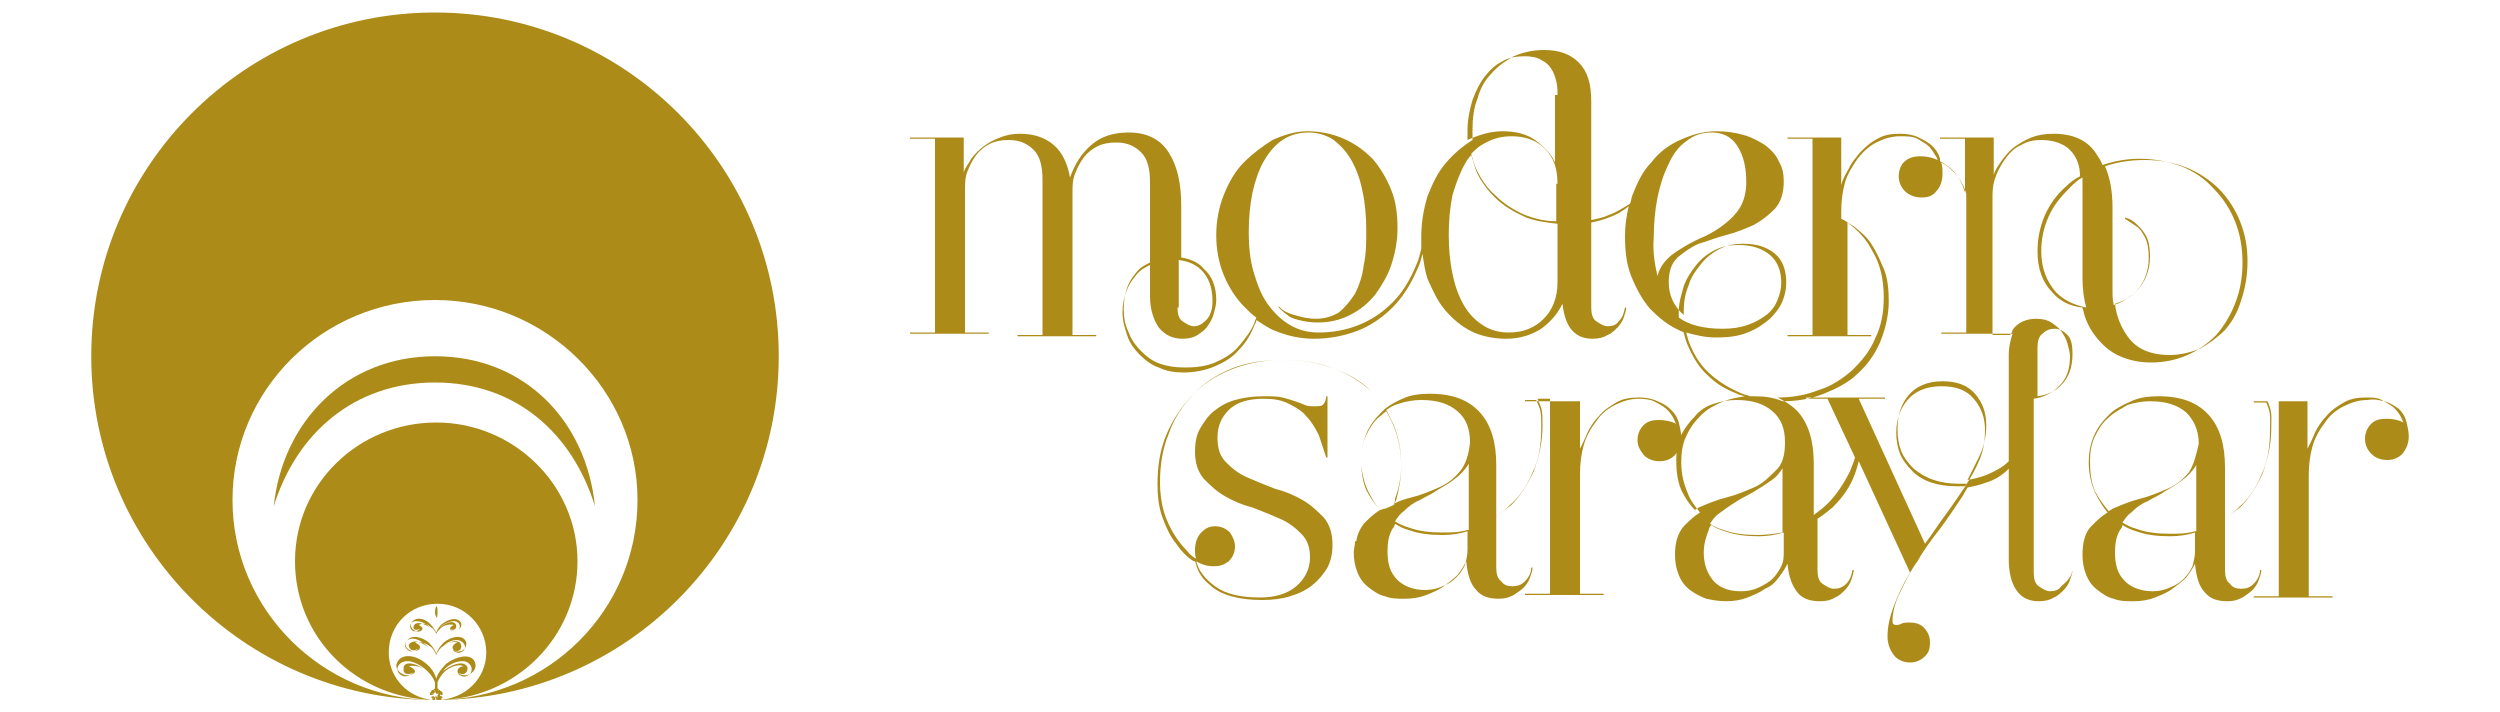 <?xml version="1.0" encoding="utf-8"?>
<!-- Generator: Adobe Illustrator 28.1.0, SVG Export Plug-In . SVG Version: 6.00 Build 0)  -->
<svg version="1.1" id="katman_1" xmlns="http://www.w3.org/2000/svg" xmlns:xlink="http://www.w3.org/1999/xlink" x="0px" y="0px"
	 viewBox="0 0 200 57" style="enable-background:new 0 0 200 57;" xml:space="preserve">
<style type="text/css">
	.st0{clip-path:url(#SVGID_00000103265730826579472850000015705564170232787619_);fill:#AD8B18;}
	.st1{fill:#AD8B19;}
</style>
<g>
	<g>
		<defs>
			<path id="SVGID_1_" d="M34.8,56c0,0-0.1,0-0.1,0L34.8,56c-6.3-0.1-11.2-5-11.2-11.1c0-6.2,5.1-11.1,11.3-11.1
				c6.2,0,11.3,5,11.3,11.1c0,6.1-5,11-11.1,11.1c2.1-0.1,3.8-1.7,3.8-3.8c0-2.1-1.7-3.9-3.9-3.9c-2.2,0-3.9,1.7-3.9,3.9
				c0,2,1.5,3.6,3.5,3.8c0,0,0-0.1,0-0.1c0,0,0-0.1-0.1-0.1c0,0,0-0.1,0.1-0.1c0.1,0,0.1,0,0.1-0.1c0,0-0.1,0-0.2,0c0,0-0.1,0-0.1,0
				c0,0,0-0.1,0-0.1c0,0,0-0.1,0-0.1s0.1,0,0.1-0.1c0,0,0-0.1,0.1-0.1c0,0,0.1,0,0.1,0c0,0,0.1,0.1,0.1,0.1c0,0,0-0.1-0.1-0.1
				c0,0,0-0.1,0-0.1c0,0,0.1,0,0.1,0c0,0,0,0,0,0v-0.5c-0.1-0.3-0.3-0.6-0.6-0.9c-0.5-0.4-1.1-0.5-1.5-0.4c0.3,0.1,0.5,0.3,0.5,0.4
				c0,0.2-0.4,0.4-0.8,0.3c-0.4-0.1-1-0.6-0.5-1.2c0.4-0.5,1.4-0.4,2.2,0.3c0.4,0.3,0.7,0.8,0.8,1.2v-1.9c-0.1-0.2-0.2-0.5-0.5-0.7
				c-0.4-0.3-0.9-0.4-1.2-0.3c0.2,0.1,0.4,0.2,0.4,0.4c0,0.2-0.3,0.3-0.6,0.3c-0.4-0.1-0.8-0.5-0.4-0.9c0.3-0.4,1.1-0.3,1.7,0.2
				c0.3,0.3,0.5,0.6,0.6,0.9v-1.6c-0.1-0.2-0.2-0.4-0.4-0.5c-0.3-0.3-0.7-0.4-1-0.2c0.2,0.1,0.3,0.2,0.3,0.3c0,0.1-0.2,0.3-0.5,0.2
				c-0.3-0.1-0.6-0.4-0.3-0.8c0.3-0.3,0.9-0.3,1.4,0.2c0.2,0.2,0.4,0.5,0.5,0.7v-1.2c0-0.1-0.1-0.2-0.1-0.4c0-0.3,0.1-0.5,0.1-0.5
				c0.1,0,0.1,0.2,0.1,0.5c0,0.2,0,0.4-0.1,0.4v1.2c0.1-0.2,0.2-0.5,0.5-0.7c0.5-0.4,1.1-0.5,1.4-0.2c0.3,0.4-0.1,0.7-0.3,0.8
				c-0.3,0-0.5-0.1-0.5-0.2c0-0.1,0.1-0.2,0.3-0.3c-0.3-0.1-0.7,0-1,0.2c-0.2,0.2-0.3,0.3-0.4,0.5v1.6c0.1-0.3,0.3-0.6,0.6-0.9
				c0.6-0.5,1.4-0.6,1.7-0.2c0.3,0.4-0.1,0.9-0.4,0.9c-0.3,0.1-0.6-0.1-0.6-0.3c0-0.1,0.1-0.3,0.4-0.4c-0.3-0.1-0.8,0-1.2,0.3
				c-0.2,0.2-0.4,0.4-0.5,0.7v1.9c0.1-0.4,0.4-0.8,0.8-1.2c0.8-0.6,1.8-0.8,2.2-0.3c0.4,0.6-0.1,1.1-0.5,1.2
				c-0.4,0.1-0.8-0.1-0.8-0.3c0-0.2,0.2-0.4,0.5-0.4c-0.4-0.2-1,0-1.5,0.4c-0.3,0.3-0.5,0.6-0.6,0.9v0.5c0,0,0,0,0,0
				c0,0,0.1,0,0.1,0c0,0,0,0.1,0,0.1c0,0-0.1,0.1-0.1,0.1c0.1,0,0.1-0.1,0.1-0.1c0,0,0.1,0,0.1,0c0,0,0,0.1,0.1,0.1
				c0,0,0.1,0.1,0.1,0.1s0,0.1,0,0.1c0,0,0,0.1,0,0.1c0,0,0,0-0.1,0c0,0-0.1-0.1-0.1,0c0,0.1,0.1,0.1,0.1,0.1c0.1,0,0.1,0.1,0.1,0.1
				c0,0-0.1,0.1-0.1,0.1c0,0,0,0.1,0,0.1s-0.1,0-0.1,0c0,0-0.1,0-0.1,0l0,0c0,0,0,0,0,0h0C34.9,56,34.8,55.9,34.8,56
				c0.1-0.1,0.1-0.2,0.1-0.2C34.8,55.8,34.8,55.8,34.8,56C34.8,55.9,34.8,56,34.8,56C34.8,56,34.8,56,34.8,56c0,0-0.1,0-0.1,0
				c0,0-0.1,0-0.1,0C34.6,56,34.7,56,34.8,56C34.8,56,34.8,56,34.8,56 M35.4,53.7c1.4-1,2-0.6,2-0.2c0,0.3-0.3,0.6-0.8,0.3
				c0.1,0.2,0.4,0.4,0.7,0.3c0.8-0.3,0.4-1.3-0.4-1.2C36.7,52.9,36,53,35.4,53.7z M35.3,51.8c1.1-0.8,1.6-0.5,1.6-0.1
				c0,0.3-0.2,0.5-0.7,0.3c0.1,0.1,0.4,0.3,0.6,0.2c0.7-0.2,0.4-1-0.3-1C36.3,51.2,35.8,51.3,35.3,51.8z M35.2,50.2
				c0.9-0.7,1.3-0.4,1.3-0.1c0,0.2-0.2,0.4-0.5,0.2c0.1,0.1,0.3,0.2,0.5,0.2c0.5-0.2,0.3-0.9-0.3-0.8C36.1,49.7,35.6,49.8,35.2,50.2
				z M34.4,50.2c-0.4-0.4-0.8-0.5-1-0.5c-0.6-0.1-0.8,0.6-0.3,0.8c0,0,0.1,0,0.1,0c0.2,0,0.3-0.1,0.4-0.2c-0.4,0.2-0.6,0-0.5-0.2
				C33.1,49.9,33.5,49.6,34.4,50.2z M34.3,51.8c-0.5-0.5-1-0.7-1.2-0.7c-0.7-0.1-1,0.7-0.3,1c0,0,0.1,0,0.2,0c0.2,0,0.4-0.1,0.4-0.2
				c-0.4,0.3-0.7,0-0.7-0.3C32.8,51.4,33.2,51,34.3,51.8z M34.2,53.7c-0.6-0.6-1.3-0.8-1.5-0.8c-0.9-0.1-1.3,0.9-0.4,1.2
				c0.1,0,0.1,0,0.2,0c0.2,0,0.5-0.2,0.6-0.3c-0.6,0.3-0.9,0-0.8-0.3C32.2,53.1,32.8,52.7,34.2,53.7z M34.7,55.6c0,0,0,0.2,0,0.2
				s0.1-0.1,0.2-0.1c0,0,0.1,0.1,0.1,0.1s0-0.1,0-0.2c0,0,0.1-0.1,0.1-0.1s-0.1,0-0.2,0c0,0-0.1-0.2-0.1-0.2s0,0.1-0.1,0.2
				c0,0-0.2,0-0.2,0C34.6,55.5,34.7,55.6,34.7,55.6z M34.8,28.5c-7.1,0-12.2,5.2-12.9,12c1.8-5.8,6.4-9.9,12.9-9.9
				c6.5,0,11,4.1,12.8,9.9C46.9,33.7,42,28.5,34.8,28.5z M7.3,28.5C7.3,13.3,19.6,1,34.8,1C50,1,62.3,13.3,62.3,28.5
				C62.3,43.6,50.1,55.9,35,56c8.9-0.1,16-7.2,16-16c0-8.8-7.3-16-16.2-16c-9,0-16.2,7.2-16.2,16c0,8.8,7.2,15.9,16,16
				C19.5,55.9,7.3,43.6,7.3,28.5z"/>
		</defs>
		<clipPath id="SVGID_00000150075051464929708760000008348807253371961232_">
			<use xlink:href="#SVGID_1_"  style="overflow:visible;"/>
		</clipPath>
		
			<rect x="7.3" y="1" style="clip-path:url(#SVGID_00000150075051464929708760000008348807253371961232_);fill:#AD8B18;" width="55" height="55"/>
	</g>
	<path class="st1" d="M175.1,37.8c-0.5,0.6-1,1-1.7,1.3c-0.7,0.3-1.4,0.6-2.2,0.8c-0.8,0.2-1.5,0.5-2.2,0.8
		c-0.1,0.1-0.2,0.1-0.3,0.2c-0.4-0.5-0.8-1-1.1-1.6c-0.3-0.7-0.4-1.5-0.4-2.4c0-0.7,0.1-1.4,0.4-2c0.3-0.6,0.6-1.1,1.1-1.5
		c0.4-0.4,1-0.7,1.5-1c0.6-0.2,1.2-0.3,1.8-0.3c1.3,0,2.2,0.3,2.9,0.9c0.6,0.6,1,1.4,1,2.5C175.7,36.4,175.5,37.2,175.1,37.8
		 M175.6,42.5c-0.7,0.2-1.3,0.2-2,0.2c-1,0-1.9-0.1-2.7-0.4c-0.4-0.1-0.8-0.3-1.1-0.5c0.2-0.3,0.4-0.6,0.7-0.8
		c0.4-0.4,0.8-0.7,1.3-0.9c0.5-0.3,1-0.5,1.4-0.8c0.5-0.3,0.9-0.5,1.4-0.9c0.4-0.3,0.8-0.7,1.1-1.2V42.5z M175.6,44.1
		c0,0.4-0.1,0.8-0.2,1.2c-0.2,0.4-0.4,0.7-0.7,1c-0.3,0.3-0.6,0.5-1.1,0.7c-0.4,0.2-0.9,0.3-1.4,0.3c-0.9,0-1.7-0.3-2.2-0.8
		c-0.6-0.6-0.8-1.3-0.8-2.3c0-0.7,0.1-1.3,0.4-1.8c0.1-0.1,0.2-0.3,0.2-0.4c0.3,0.2,0.7,0.4,1.1,0.5c0.8,0.3,1.7,0.4,2.7,0.4
		c0.7,0,1.4-0.1,2-0.3V44.1z M190.7,32.1c0.4,0.2,0.7,0.4,0.9,0.6c0.2,0.2,0.4,0.5,0.5,0.7c0.1,0.2,0.1,0.3,0.2,0.4
		c-0.4-0.2-0.9-0.3-1.4-0.3c-0.5,0-0.9,0.1-1.2,0.4c-0.3,0.3-0.5,0.7-0.5,1.2c0,0.5,0.2,0.9,0.5,1.2c0.3,0.3,0.7,0.5,1.3,0.5
		c0.5,0,0.9-0.2,1.2-0.5c0.3-0.4,0.5-0.8,0.5-1.4c0-0.4-0.1-0.8-0.2-1.2c-0.1-0.4-0.3-0.7-0.6-1C191.6,32.5,191.2,32.2,190.7,32.1
		c-0.4-0.3-0.9-0.3-1.4-0.3c-0.7,0-1.3,0.1-1.8,0.4c-0.5,0.3-1,0.6-1.4,1.1c-0.4,0.4-0.7,0.9-0.9,1.3c-0.2,0.5-0.4,0.9-0.6,1.3v-3.8
		h-3.3c0,0,0,0,0,0l0,0h-1v0.1h1c0.4,0.9,0.3,1.1,0.3,2.2c0,1.4-0.2,2.6-0.7,3.6c-0.4,1-1,1.9-1.8,2.6c-0.3,0.3-0.7,0.6-1.1,0.9
		v-4.1c0-1.8-0.4-3.2-1.3-4.2c-0.9-1-2.2-1.5-4-1.5c-0.8,0-1.6,0.1-2.2,0.4c-0.7,0.3-1.3,0.6-1.8,1.1c-0.5,0.5-0.9,1-1.2,1.7
		c-0.3,0.7-0.4,1.4-0.4,2.1c0,0.9,0.2,1.7,0.5,2.4c0.3,0.6,0.6,1.1,1,1.6c-0.5,0.3-0.9,0.7-1.3,1.1c-0.5,0.5-0.7,1.3-0.7,2.3
		c0,0.6,0.1,1.1,0.3,1.6c0.2,0.5,0.5,0.9,0.9,1.2c0.4,0.3,0.8,0.6,1.3,0.7c0.5,0.2,1,0.2,1.6,0.2c0.6,0,1.2-0.1,1.7-0.3
		c0.5-0.2,1-0.4,1.4-0.7c0.4-0.3,0.8-0.6,1.1-0.9c0.3-0.4,0.5-0.7,0.7-1.1c0.1,1,0.3,1.8,0.8,2.3c0.4,0.5,1,0.7,1.8,0.7
		c0.5,0,0.8-0.1,1.2-0.3c0.3-0.2,0.6-0.4,0.8-0.6c0.2-0.2,0.4-0.5,0.5-0.8c0.1-0.3,0.2-0.5,0.2-0.8h-0.1c0,0.4-0.2,0.8-0.5,1.1
		c-0.3,0.3-0.6,0.4-1,0.4c-0.4,0-0.7-0.1-0.9-0.4c-0.3-0.2-0.4-0.6-0.4-1.1v-4.1c0.4-0.3,0.8-0.6,1.2-0.9c0.7-0.7,1.3-1.6,1.8-2.7
		c0.4-1.1,0.7-2.3,0.7-3.6c0-1.1,0.1-1.3-0.3-2.2h0.9v15.6h-2v0.1h6.3v-0.1h-1.9V38c0-0.8,0.1-1.6,0.3-2.3c0.2-0.7,0.6-1.4,1-1.9
		c0.4-0.6,0.9-1,1.5-1.3c0.6-0.3,1.2-0.5,1.9-0.5C189.9,31.9,190.3,32,190.7,32.1z M161,26.7h-5.7v-0.1h2V15.5
		c-0.1-0.4-0.3-0.8-0.5-1.1c-0.4-0.6-0.9-1.1-1.5-1.4c0.1,0.3,0.1,0.6,0.1,0.9c0,0.6-0.2,1.1-0.5,1.4c-0.3,0.4-0.7,0.5-1.2,0.5
		c-0.5,0-1-0.2-1.3-0.5c-0.3-0.3-0.5-0.7-0.5-1.2c0-0.5,0.2-1,0.5-1.2c0.3-0.3,0.8-0.4,1.2-0.4c0.5,0,1,0.1,1.4,0.3
		c0-0.1-0.1-0.3-0.2-0.4c-0.1-0.2-0.3-0.5-0.5-0.7c-0.2-0.2-0.6-0.4-0.9-0.6c-0.4-0.2-0.9-0.2-1.4-0.2c-0.7,0-1.3,0.2-1.9,0.5
		c-0.6,0.3-1.1,0.8-1.5,1.3c-0.4,0.6-0.8,1.2-1,1.9c-0.2,0.7-0.3,1.5-0.3,2.3v0.6c0.2,0.1,0.4,0.2,0.5,0.3c0.8,0.6,1.5,1.3,2,2.3
		c0.6,1,0.9,2.2,0.9,3.7c0,1.2-0.2,2.3-0.7,3.3c-0.4,1-1.1,1.8-1.8,2.5c-0.8,0.7-1.7,1.3-2.7,1.6c-1,0.4-2.1,0.6-3.3,0.6
		c0.6,0.3,1.1,0.6,1.6,1.1c0.9,1,1.3,2.4,1.3,4.2v4.1c0.4-0.3,0.8-0.6,1.1-0.9c0.7-0.7,1.3-1.6,1.8-2.6c0.1-0.3,0.3-0.7,0.4-1.1
		l-2.2-4.7h-1.7v-0.1h6.3v0.1h-2.1l5.3,11.6c0.6-0.8,1.1-1.6,1.7-2.4c0.6-0.8,1.1-1.6,1.6-2.3c0,0,0-0.1,0-0.1c-0.2,0-0.4,0-0.6,0
		c-0.7,0-1.4-0.1-2-0.3c-0.6-0.2-1.1-0.5-1.6-0.9c-0.4-0.4-0.8-0.9-1-1.4c-0.2-0.5-0.3-1.1-0.3-1.8c0-1.1,0.3-2,0.9-2.7
		c0.6-0.7,1.5-1.1,2.7-1.1c1.1,0,2,0.3,2.6,1c0.6,0.7,0.9,1.5,0.9,2.5c0,0.9-0.2,1.8-0.6,2.6c-0.3,0.6-0.6,1.2-0.9,1.8
		c0.5-0.1,1-0.2,1.5-0.4c0.7-0.3,1.3-0.6,1.8-1.1v-8.6C160.7,27.9,160.8,27.3,161,26.7z M158.4,36.7c0.3-0.8,0.4-1.5,0.4-2.3
		c0-1-0.3-1.8-0.9-2.5c-0.6-0.7-1.4-1-2.6-1c-1.2,0-2.1,0.4-2.7,1.1c-0.6,0.7-0.9,1.6-0.9,2.6c0,0.6,0.1,1.2,0.3,1.7
		c0.2,0.5,0.6,1,1,1.4c0.4,0.4,0.9,0.7,1.5,0.9c0.6,0.2,1.3,0.3,2,0.3c0.2,0,0.4,0,0.7,0C157.7,38.2,158.1,37.4,158.4,36.7z
		 M142.8,35.4c0-1.1-0.3-1.9-1-2.5c-0.7-0.6-1.6-0.9-2.9-0.9c-0.6,0-1.2,0.1-1.8,0.3c-0.6,0.2-1.1,0.5-1.5,1
		c-0.4,0.4-0.8,0.9-1.1,1.5c-0.3,0.6-0.4,1.3-0.4,2c0,0.9,0.1,1.7,0.4,2.4c0.3,0.6,0.6,1.1,1.1,1.6c0.1-0.1,0.2-0.1,0.3-0.2
		c0.7-0.3,1.4-0.6,2.2-0.8c0.8-0.2,1.5-0.5,2.2-0.8c0.7-0.3,1.2-0.8,1.7-1.3C142.6,37.2,142.8,36.4,142.8,35.4z M142.7,37.3
		c-0.3,0.5-0.6,0.9-1.1,1.2c-0.4,0.3-0.9,0.6-1.4,0.9c-0.5,0.3-1,0.5-1.4,0.8c-0.5,0.3-0.9,0.6-1.3,0.9c-0.3,0.2-0.5,0.5-0.7,0.8
		c0.3,0.2,0.7,0.4,1.1,0.5c0.8,0.3,1.7,0.4,2.7,0.4c0.7,0,1.4-0.1,2-0.2V37.3z M142.7,42.6c-0.7,0.2-1.3,0.3-2,0.3
		c-1,0-1.9-0.1-2.7-0.4c-0.4-0.1-0.8-0.3-1.1-0.5c-0.1,0.1-0.2,0.3-0.2,0.4c-0.2,0.5-0.4,1.1-0.4,1.8c0,1,0.3,1.7,0.8,2.3
		c0.6,0.6,1.3,0.8,2.2,0.8c0.5,0,1-0.1,1.4-0.3c0.4-0.2,0.8-0.4,1.1-0.7c0.3-0.3,0.5-0.6,0.7-1c0.2-0.4,0.2-0.8,0.2-1.2V42.6z
		 M137.8,26.3c0.8,0,1.4-0.1,2-0.3c0.6-0.2,1.1-0.5,1.5-0.8c0.4-0.3,0.7-0.7,0.9-1.2c0.2-0.5,0.3-0.9,0.3-1.4c0-0.9-0.3-1.7-0.9-2.2
		c-0.6-0.5-1.4-0.8-2.5-0.8c-0.7,0-1.3,0.1-1.9,0.4c-0.6,0.3-1.1,0.7-1.5,1.2c-0.4,0.5-0.8,1.1-1,1.7c-0.2,0.7-0.4,1.3-0.4,2.1
		c0,0.1,0,0.3,0,0.4C135.1,26,136.3,26.3,137.8,26.3z M132.6,22.1c0.1-0.5,0.4-1,0.8-1.4c0.4-0.4,0.9-0.7,1.4-1
		c0.5-0.3,1.1-0.6,1.6-0.8c0.6-0.3,1.1-0.6,1.6-1c0.5-0.4,0.9-0.8,1.2-1.3c0.3-0.5,0.5-1.2,0.5-2c0-1.2-0.2-2.1-0.7-2.9
		c-0.5-0.8-1.2-1.1-2.1-1.1c-0.7,0-1.4,0.2-2,0.7c-0.6,0.4-1.1,1.1-1.4,1.8c-0.4,0.8-0.7,1.7-0.9,2.7c-0.2,1-0.3,2.1-0.3,3.2
		C132.2,20.2,132.4,21.2,132.6,22.1z M124.6,7.6c0-0.4,0-0.7-0.1-1.1c-0.1-0.4-0.2-0.7-0.4-1c-0.2-0.3-0.4-0.5-0.8-0.7
		c-0.3-0.2-0.8-0.3-1.3-0.3c-0.7,0-1.3,0.1-1.8,0.4c-0.6,0.3-1,0.7-1.4,1.2c-0.4,0.5-0.7,1.1-1,1.9c-0.2,0.7-0.4,1.5-0.4,2.4
		c0,0.3,0,0.5,0,0.8c0,0,0,0,0,0c0.9-0.4,1.8-0.7,2.8-0.7c1,0,1.9,0.2,2.6,0.7c0.7,0.5,1.3,1.1,1.6,1.8V7.6z M124.6,14.7
		c0-1.2-0.3-2.1-1-2.8c-0.7-0.7-1.6-1-2.7-1c-0.8,0-1.5,0.2-2.2,0.6c-0.4,0.2-0.7,0.5-1,0.8c0.1,0.4,0.2,0.7,0.3,1
		c0.4,0.9,0.9,1.7,1.6,2.3c0.7,0.7,1.5,1.2,2.4,1.6c0.8,0.3,1.6,0.5,2.5,0.5V14.7z M124.6,17.9c-0.9-0.1-1.7-0.2-2.5-0.5
		c-0.9-0.4-1.8-0.9-2.5-1.6c-0.7-0.7-1.3-1.5-1.6-2.4c-0.1-0.3-0.2-0.7-0.3-1c-0.2,0.2-0.4,0.5-0.5,0.7c-0.4,0.7-0.7,1.5-1,2.5
		c-0.2,1-0.3,2-0.3,3.2c0,1.1,0.1,2.2,0.3,3.1c0.2,1,0.5,1.8,0.9,2.5c0.4,0.7,0.9,1.2,1.5,1.6c0.6,0.4,1.3,0.6,2.1,0.6
		c1.2,0,2.1-0.4,2.8-1.1c0.7-0.7,1.1-1.7,1.1-2.9V17.9z M94.2,24.6c0,0.5,0.1,0.9,0.4,1.1c0.3,0.2,0.6,0.4,0.9,0.4
		c0.4,0,0.7-0.2,1-0.5c0.3-0.3,0.5-0.8,0.5-1.5c0-1.1-0.3-1.9-0.9-2.5c-0.5-0.5-1.1-0.7-1.8-0.8V24.6z M166.6,14.2
		c-0.4,0.2-0.7,0.5-1,0.8c-0.7,0.7-1.3,1.4-1.7,2.3c-0.4,0.9-0.6,1.8-0.6,2.8c0,1.3,0.4,2.4,1.2,3.3c0.6,0.6,1.4,1,2.4,1.2
		c-0.2-0.7-0.3-1.5-0.3-2.3v-7.9C166.6,14.3,166.6,14.2,166.6,14.2z M168.4,13.3c0.4,0.9,0.6,2,0.6,3.3v6.6c0,0.4,0,0.8,0.1,1.2
		c0.1,0,0.2-0.1,0.3-0.1c0.5-0.2,0.9-0.5,1.3-0.8c0.4-0.4,0.7-0.8,0.9-1.3c0.2-0.5,0.3-1,0.3-1.6c0-0.7-0.1-1.2-0.3-1.6
		c-0.2-0.4-0.4-0.7-0.7-0.9c-0.3-0.2-0.6-0.4-0.9-0.6v-0.1c0.4,0.1,0.7,0.3,1,0.6c0.2,0.2,0.5,0.5,0.7,0.9c0.2,0.4,0.3,0.9,0.3,1.6
		c0,0.6-0.1,1.1-0.3,1.6c-0.2,0.5-0.5,0.9-0.9,1.3c-0.4,0.4-0.8,0.6-1.3,0.8c-0.1,0-0.2,0.1-0.3,0.1c0.1,1,0.5,1.9,1,2.6
		c0.7,1,1.8,1.5,3.4,1.5c0.8,0,1.6-0.2,2.4-0.5c0.7-0.4,1.4-0.9,2-1.5c0.6-0.7,1-1.4,1.3-2.4c0.3-0.9,0.5-1.9,0.5-3.1
		c0-1.2-0.2-2.2-0.6-3.2c-0.4-1-1-1.9-1.7-2.6c-0.7-0.7-1.6-1.3-2.6-1.7c-1-0.4-2.1-0.6-3.3-0.6C170.3,12.8,169.3,13,168.4,13.3z
		 M163,31.7c0.8-0.1,1.4-0.4,1.9-0.9c0.6-0.6,0.9-1.4,0.9-2.5c0-0.7-0.1-1.2-0.4-1.5c-0.3-0.3-0.6-0.5-1-0.5c-0.4,0-0.7,0.1-1,0.4
		c-0.3,0.2-0.4,0.6-0.4,1.1V31.7z M165.8,45.6c0,0.2-0.1,0.5-0.2,0.8c-0.1,0.3-0.3,0.6-0.5,0.8c-0.2,0.2-0.5,0.5-0.8,0.6
		c-0.3,0.2-0.7,0.3-1.2,0.3c-0.8,0-1.4-0.3-1.8-0.9c-0.4-0.6-0.6-1.4-0.6-2.5v-7.2c-0.5,0.5-1.1,0.9-1.8,1.1c-0.5,0.2-1,0.3-1.5,0.4
		c-0.1,0.2-0.3,0.5-0.4,0.7c-0.6,0.9-1.2,1.8-1.8,2.6c-0.7,0.9-1.3,1.7-1.8,2.6c-0.6,0.8-1,1.7-1.4,2.5c-0.4,0.8-0.6,1.6-0.6,2.3
		c0,0.2,0.1,0.3,0.3,0.3c0.1,0,0.2,0,0.4-0.1c0.2-0.1,0.4-0.1,0.7-0.1c0.4,0,0.8,0.1,1.1,0.4c0.3,0.3,0.5,0.7,0.5,1.2
		c0,0.5-0.1,0.8-0.4,1.1c-0.3,0.3-0.7,0.5-1.2,0.5c-0.5,0-1-0.2-1.3-0.6c-0.3-0.4-0.5-0.9-0.5-1.5c0-0.8,0.2-1.6,0.5-2.4
		c0.3-0.8,0.7-1.7,1.3-2.7l-4.1-8.9c-0.1,0.4-0.2,0.7-0.3,1c-0.4,1.1-1,1.9-1.8,2.7c-0.4,0.3-0.7,0.6-1.2,0.9v4.1
		c0,0.5,0.1,0.9,0.4,1.1c0.3,0.2,0.6,0.4,0.9,0.4c0.4,0,0.7-0.1,1-0.4c0.3-0.3,0.4-0.6,0.5-1.1h0.1c0,0.2-0.1,0.5-0.2,0.8
		c-0.1,0.3-0.3,0.6-0.5,0.8c-0.2,0.2-0.5,0.5-0.8,0.6c-0.3,0.2-0.7,0.3-1.2,0.3c-0.8,0-1.4-0.2-1.8-0.7c-0.4-0.5-0.7-1.2-0.8-2.3
		c-0.2,0.4-0.4,0.7-0.7,1.1c-0.3,0.4-0.6,0.7-1.1,0.9c-0.4,0.3-0.9,0.5-1.4,0.7c-0.5,0.2-1.1,0.3-1.7,0.3c-0.6,0-1.1-0.1-1.6-0.2
		c-0.5-0.2-0.9-0.4-1.3-0.7c-0.4-0.3-0.7-0.7-0.9-1.2c-0.2-0.5-0.3-1-0.3-1.6c0-1,0.2-1.7,0.7-2.3c0.4-0.4,0.8-0.8,1.3-1.1
		c-0.4-0.5-0.8-1-1-1.6c-0.3-0.7-0.5-1.5-0.5-2.4c0-0.8,0.1-1.5,0.4-2.1c0.3-0.7,0.7-1.2,1.2-1.7c0.5-0.5,1.1-0.8,1.8-1.1
		c0.5-0.2,1.1-0.3,1.7-0.4c-0.1,0-0.3-0.1-0.4-0.1c-1-0.4-1.8-0.8-2.5-1.5c-0.7-0.6-1.2-1.4-1.6-2.3c-0.2-0.4-0.3-0.8-0.4-1.2
		c-0.1-0.1-0.3-0.1-0.4-0.2c-0.9-0.4-1.6-1-2.3-1.7c-0.6-0.7-1.1-1.6-1.5-2.6c-0.4-1-0.5-2.1-0.5-3.2c0-0.8,0.1-1.6,0.3-2.4
		c-0.5,0.4-1,0.7-1.6,0.9c-0.5,0.2-0.9,0.3-1.4,0.4v6.8c0,0.5,0.1,0.9,0.4,1.1c0.3,0.2,0.6,0.4,0.9,0.4c0.4,0,0.7-0.1,0.9-0.4
		c0.3-0.3,0.4-0.6,0.5-1.1h0.1c0,0.2-0.1,0.5-0.2,0.8c-0.1,0.3-0.3,0.6-0.5,0.8c-0.2,0.2-0.5,0.5-0.8,0.6c-0.3,0.2-0.7,0.3-1.2,0.3
		c-1.4,0-2.2-0.9-2.4-2.8c-0.4,0.8-0.9,1.4-1.7,2c-0.8,0.5-1.7,0.8-2.8,0.8c-1,0-2-0.2-2.8-0.6c-0.8-0.4-1.5-1-2.1-1.7
		c-0.6-0.7-1-1.6-1.4-2.5c-0.2-0.6-0.3-1.3-0.4-2c-0.1,0.4-0.2,0.8-0.4,1.2c-0.5,1.2-1.2,2.3-2,3.1c-0.8,0.8-1.8,1.5-2.9,1.9
		c-1.1,0.4-2.2,0.6-3.4,0.6c-1,0-2-0.2-3-0.6c-0.6-0.2-1.1-0.6-1.6-0.9c0,0.1,0,0.2-0.1,0.3c-0.3,0.8-0.7,1.5-1.3,2.1
		c-0.5,0.6-1.2,1-1.9,1.3c-0.7,0.3-1.6,0.5-2.5,0.5c-0.7,0-1.4-0.1-2-0.4c-0.6-0.2-1.1-0.6-1.5-1c-0.4-0.4-0.8-0.9-1-1.5
		c-0.2-0.6-0.4-1.2-0.4-1.9c0-1.2,0.4-2.2,1.1-3c0.3-0.4,0.7-0.6,1.1-0.8v-6.6c0-1.1-0.2-1.9-0.7-2.4c-0.5-0.5-1.1-0.8-2-0.8
		c-0.6,0-1.1,0.1-1.5,0.3c-0.4,0.2-0.8,0.5-1.1,0.9c-0.3,0.4-0.5,0.8-0.7,1.3c-0.2,0.5-0.2,1-0.2,1.5v11.4h1.9v0.1h-6.3v-0.1h2V14.4
		c0-1.1-0.2-1.9-0.7-2.4c-0.5-0.5-1.1-0.8-2-0.8c-0.6,0-1.1,0.1-1.5,0.3c-0.4,0.2-0.8,0.5-1.1,0.9c-0.3,0.4-0.5,0.8-0.7,1.3
		c-0.2,0.5-0.2,1-0.2,1.5v11.4h1.9v0.1h-6.3v-0.1h2V11.1h-2V11h4.3v2.8c0.1-0.4,0.4-0.7,0.6-1.1c0.3-0.4,0.6-0.7,1-1
		c0.4-0.3,0.8-0.5,1.3-0.7c0.5-0.2,1-0.3,1.6-0.3c1.1,0,2,0.3,2.7,0.9c0.7,0.6,1.1,1.5,1.3,2.6c0.4-1.1,0.9-1.9,1.7-2.6
		c0.8-0.7,1.8-1,3-1c1.4,0,2.5,0.5,3.2,1.6c0.7,1.1,1,2.5,1,4.3v4.1c0.7,0.1,1.4,0.4,1.8,0.9c0.7,0.6,1,1.5,1,2.5
		c0,0.4-0.1,0.7-0.2,1.1c-0.1,0.4-0.3,0.7-0.5,1c-0.2,0.3-0.5,0.5-0.8,0.7c-0.3,0.2-0.7,0.3-1.2,0.3c-0.8,0-1.4-0.3-1.9-0.9
		c-0.4-0.6-0.7-1.4-0.7-2.5V21c-0.4,0.2-0.8,0.4-1.1,0.8c-0.7,0.8-1,1.7-1,2.9c0,0.7,0.1,1.3,0.4,1.9c0.2,0.6,0.6,1.1,1,1.5
		c0.4,0.4,0.9,0.8,1.5,1c0.6,0.2,1.2,0.3,2,0.3c0.9,0,1.7-0.1,2.4-0.4c0.7-0.3,1.4-0.7,1.9-1.3c0.5-0.6,1-1.2,1.3-2
		c0-0.1,0.1-0.2,0.1-0.3c-0.3-0.2-0.6-0.5-0.9-0.8c-0.7-0.7-1.3-1.6-1.7-2.6c-0.4-1-0.6-2-0.6-3.2c0-1.1,0.2-2.2,0.6-3.2
		c0.4-1,0.9-1.9,1.6-2.6c0.7-0.7,1.5-1.3,2.3-1.8c0.9-0.4,1.8-0.7,2.8-0.7c1,0,2,0.2,2.9,0.6c0.9,0.4,1.6,0.9,2.3,1.6
		c0.6,0.7,1.1,1.5,1.5,2.5c0.4,1,0.5,2,0.5,3.1c0,1-0.2,2-0.5,2.9c-0.3,0.9-0.8,1.7-1.3,2.4c-0.6,0.7-1.2,1.2-2,1.6
		c-0.8,0.4-1.6,0.6-2.6,0.6c-0.6,0-1.1-0.1-1.5-0.2c-0.4-0.1-0.7-0.2-0.9-0.4c-0.3-0.2-0.5-0.4-0.7-0.6v-0.1
		c0.2,0.2,0.4,0.4,0.7,0.5c0.2,0.1,0.5,0.2,0.9,0.3c0.4,0.1,0.8,0.2,1.4,0.2c0.7,0,1.3-0.2,1.8-0.5c0.5-0.4,0.9-0.9,1.3-1.5
		c0.3-0.6,0.6-1.4,0.7-2.3c0.2-0.9,0.2-1.8,0.2-2.8c0-1.1-0.1-2.2-0.3-3.1c-0.2-1-0.5-1.8-0.9-2.5c-0.4-0.7-0.9-1.2-1.4-1.6
		c-0.6-0.4-1.3-0.6-2-0.6c-0.8,0-1.5,0.2-2.1,0.6c-0.6,0.4-1.1,1-1.5,1.7c-0.4,0.7-0.7,1.6-0.9,2.5c-0.2,1-0.3,2-0.3,3.2
		c0,1.1,0.1,2.2,0.4,3.2c0.3,1,0.6,1.8,1.1,2.5c0.5,0.7,1.1,1.3,1.8,1.7c0.7,0.4,1.4,0.6,2.3,0.6c1.1,0,2.2-0.2,3.2-0.6
		c1-0.4,1.9-1,2.7-1.8c0.8-0.8,1.4-1.8,1.9-3c0.2-0.4,0.3-0.9,0.4-1.3c0-0.3,0-0.7,0-1c0-1.1,0.2-2.2,0.5-3.2c0.4-1,0.8-1.9,1.5-2.7
		c0.6-0.7,1.3-1.3,2.1-1.8c0-0.3,0-0.5,0-0.8c0-0.9,0.1-1.8,0.4-2.5c0.2-0.8,0.6-1.5,1.1-2c0.5-0.6,1.1-1,1.8-1.4
		c0.7-0.3,1.5-0.5,2.4-0.5c1.2,0,2.1,0.3,2.8,1c0.7,0.7,1,1.7,1,3.1v9.5c0.5-0.1,1-0.2,1.4-0.4c0.6-0.2,1.2-0.6,1.7-0.9
		c0.1-0.2,0.1-0.5,0.2-0.7c0.4-1,0.8-1.9,1.5-2.6c0.6-0.8,1.4-1.4,2.3-1.8c0.9-0.4,1.8-0.7,2.9-0.7c0.8,0,1.5,0.1,2.2,0.3
		c0.7,0.2,1.2,0.5,1.7,0.8c0.5,0.4,0.9,0.8,1.1,1.3c0.3,0.5,0.4,1,0.4,1.6c0,0.9-0.2,1.6-0.7,2.2c-0.5,0.5-1,0.9-1.7,1.3
		c-0.7,0.3-1.4,0.6-2.2,0.8c-0.8,0.2-1.5,0.5-2.2,0.7c-0.7,0.3-1.2,0.7-1.7,1.1c-0.5,0.5-0.7,1.1-0.7,2c0,1,0.4,1.9,1.2,2.6
		c0,0,0,0,0,0c0-0.1,0-0.2,0-0.3c0-0.7,0.1-1.4,0.4-2.1c0.2-0.7,0.6-1.2,1-1.7c0.4-0.5,0.9-0.9,1.5-1.2c0.6-0.3,1.2-0.4,1.9-0.4
		c1.1,0,1.9,0.3,2.5,0.8c0.6,0.5,0.9,1.3,0.9,2.3c0,0.5-0.1,1-0.3,1.5c-0.2,0.5-0.6,1-1,1.4c-0.5,0.4-1,0.8-1.8,1.1
		c-0.7,0.3-1.6,0.4-2.5,0.4c-0.9,0-1.7-0.2-2.4-0.4c0.1,0.4,0.2,0.8,0.4,1.2c0.4,0.9,0.9,1.6,1.6,2.2c0.7,0.6,1.5,1.1,2.5,1.5
		c0.2,0.1,0.4,0.1,0.6,0.2c0.1,0,0.2,0,0.3,0c0.9,0,1.6,0.1,2.3,0.4c0,0,0,0,0,0c1.2,0,2.3-0.2,3.3-0.6c1-0.4,2-0.9,2.7-1.6
		c0.8-0.7,1.4-1.6,1.8-2.5c0.4-1,0.7-2.1,0.7-3.3c0-1-0.1-1.9-0.4-2.6c-0.3-0.7-0.6-1.4-1-2c-0.4-0.6-0.9-1-1.4-1.4
		c-0.2-0.1-0.3-0.2-0.5-0.3v9h1.9v0.1H143v-0.1h2V11.1h-2V11h4.3v3.8c0.1-0.4,0.3-0.8,0.6-1.3c0.2-0.5,0.6-0.9,0.9-1.3
		c0.4-0.4,0.8-0.8,1.4-1.1c0.5-0.3,1.1-0.4,1.8-0.4c0.6,0,1.1,0.1,1.5,0.3c0.4,0.2,0.8,0.4,1.1,0.7c0.3,0.3,0.5,0.6,0.6,1
		c0,0.1,0,0.1,0,0.2c0.4,0.2,0.8,0.5,1.1,0.8c0.3,0.4,0.6,0.8,0.8,1.4c0,0.1,0.1,0.2,0.1,0.3v-4.3h-2V11h4.3v3
		c0.1-0.4,0.4-0.8,0.6-1.1c0.3-0.4,0.6-0.8,1-1.1c0.4-0.3,0.9-0.6,1.4-0.8c0.5-0.2,1.1-0.3,1.8-0.3c1.5,0,2.7,0.5,3.4,1.6
		c0.2,0.3,0.4,0.6,0.5,0.9c0.9-0.3,1.9-0.5,2.9-0.5c1.2,0,2.3,0.2,3.4,0.6c1,0.4,1.9,1,2.6,1.8c0.7,0.7,1.3,1.6,1.7,2.6
		c0.4,1,0.6,2.1,0.6,3.3c0,1.2-0.2,2.3-0.6,3.3c-0.4,1-0.9,1.8-1.5,2.5c-0.7,0.7-1.4,1.2-2.3,1.6c-0.9,0.4-1.9,0.6-2.9,0.6
		c-1,0-1.8-0.2-2.5-0.5c-0.7-0.3-1.3-0.8-1.8-1.4c-0.5-0.6-0.9-1.3-1.1-2.1c0-0.1-0.1-0.3-0.1-0.4c-1-0.1-1.8-0.5-2.4-1.2
		c-0.8-0.8-1.2-1.9-1.2-3.3c0-1,0.2-2,0.6-2.9c0.4-0.9,1-1.7,1.7-2.3c0.3-0.3,0.7-0.6,1.1-0.8c0-0.9-0.3-1.6-0.8-2.1
		c-0.5-0.5-1.3-0.8-2.3-0.8c-0.6,0-1.1,0.1-1.6,0.4c-0.5,0.2-0.9,0.6-1.2,1c-0.3,0.4-0.6,0.9-0.8,1.4c-0.2,0.5-0.3,1-0.3,1.6v11.2
		h1.4c0.1-0.1,0.2-0.3,0.2-0.4c0.4-0.6,1.1-0.9,1.9-0.9c0.5,0,0.9,0.1,1.2,0.3c0.3,0.2,0.6,0.4,0.8,0.7c0.2,0.3,0.4,0.6,0.5,1
		c0.1,0.4,0.2,0.7,0.2,1c0,1.1-0.3,1.9-1,2.5c-0.5,0.5-1.2,0.8-1.9,0.9v13.9c0,0.5,0.1,0.9,0.4,1.1c0.3,0.2,0.6,0.4,0.9,0.4
		c0.4,0,0.7-0.1,0.9-0.4C165.5,46.4,165.7,46.1,165.8,45.6L165.8,45.6z M116.8,37.7c-0.5,0.6-1,1-1.7,1.3c-0.7,0.3-1.4,0.6-2.2,0.8
		c-0.5,0.1-1,0.3-1.4,0.5c0.1-0.1,0.1-0.2,0.1-0.4c0.3-0.8,0.5-1.7,0.5-2.7c0-1.1-0.2-2.2-0.6-3.2c-0.2-0.4-0.4-0.8-0.6-1.2
		c0.3-0.2,0.6-0.4,1-0.5c0.6-0.2,1.2-0.3,1.8-0.3c1.3,0,2.2,0.3,2.9,0.9c0.7,0.6,1,1.4,1,2.5C117.5,36.3,117.3,37.1,116.8,37.7z
		 M117.4,42.4c-0.7,0.2-1.3,0.2-2,0.2c-1,0-1.9-0.1-2.7-0.4c-0.4-0.1-0.8-0.3-1.1-0.5c0.2-0.3,0.4-0.6,0.7-0.8
		c0.4-0.4,0.8-0.7,1.3-0.9c0.5-0.3,1-0.5,1.4-0.8c0.5-0.3,0.9-0.5,1.4-0.9c0.4-0.3,0.8-0.7,1.1-1.2V42.4z M117.4,44
		c0,0.4-0.1,0.8-0.2,1.2c-0.2,0.4-0.4,0.7-0.7,1c-0.3,0.3-0.6,0.5-1.1,0.7c-0.4,0.2-0.9,0.3-1.4,0.3c-0.9,0-1.7-0.3-2.2-0.8
		c-0.6-0.6-0.8-1.3-0.8-2.3c0-0.7,0.1-1.3,0.4-1.8c0.1-0.1,0.2-0.3,0.2-0.4c0.3,0.2,0.7,0.4,1.1,0.5c0.8,0.3,1.7,0.4,2.7,0.4
		c0.7,0,1.4-0.1,2-0.3V44z M110.4,40.8c-0.4-0.5-0.8-1-1.1-1.6c-0.3-0.7-0.4-1.5-0.4-2.4c0-0.7,0.1-1.4,0.4-2
		c0.3-0.6,0.6-1.1,1.1-1.5c0.2-0.1,0.3-0.3,0.5-0.4c0.2,0.4,0.4,0.7,0.6,1.2c0.4,1,0.6,2.1,0.6,3.2c0,1-0.2,1.9-0.4,2.7
		c-0.1,0.1-0.1,0.3-0.2,0.4c-0.2,0.1-0.5,0.2-0.7,0.3C110.6,40.7,110.5,40.8,110.4,40.8z M126.4,37.9c0-0.8,0.1-1.6,0.3-2.3
		c0.2-0.7,0.6-1.4,1-1.9c0.4-0.6,0.9-1,1.5-1.3c0.6-0.3,1.2-0.5,1.9-0.5c0.6,0,1.1,0.1,1.4,0.3c0.4,0.2,0.7,0.4,0.9,0.6
		c0.2,0.2,0.4,0.5,0.5,0.7c0.1,0.2,0.1,0.3,0.2,0.4c-0.4-0.2-0.9-0.3-1.4-0.3c-0.5,0-0.9,0.1-1.2,0.4c-0.3,0.3-0.5,0.7-0.5,1.2
		c0,0.5,0.2,0.8,0.5,1.2c0.3,0.3,0.7,0.5,1.3,0.5c0.5,0,0.9-0.2,1.2-0.5c0.3-0.4,0.5-0.8,0.5-1.4c0-0.4-0.1-0.8-0.2-1.2
		c-0.1-0.4-0.3-0.7-0.6-1c-0.3-0.3-0.6-0.5-1.1-0.7c-0.4-0.2-0.9-0.3-1.5-0.3c-0.7,0-1.3,0.1-1.8,0.4c-0.5,0.3-1,0.6-1.4,1.1
		c-0.4,0.4-0.7,0.9-0.9,1.3c-0.2,0.5-0.4,0.9-0.6,1.3v-3.8H122V32h0.9c0.4,0.9,0.4,1,0.4,2.2c0,1.4-0.2,2.6-0.7,3.6
		c-0.4,1-1,1.9-1.8,2.6c-0.3,0.3-0.7,0.6-1.1,0.9v-4.1c0-1.8-0.4-3.2-1.3-4.2c-0.9-1-2.2-1.5-4-1.5c-0.8,0-1.6,0.1-2.2,0.4
		c-0.5,0.2-1,0.5-1.4,0.8c-0.3-0.5-0.7-1-1.1-1.4c-0.8-0.8-1.8-1.4-3-1.8c-1.2-0.5-2.5-0.7-4.1-0.7c-1.6,0-3,0.3-4.2,0.8
		c-1.2,0.5-2.3,1.2-3.1,2.1c-0.8,0.9-1.5,1.9-2,3.1c-0.5,1.2-0.7,2.5-0.7,3.9c0,1,0.1,1.9,0.4,2.7c0.3,0.8,0.6,1.5,1.1,2.1
		c0.4,0.6,0.9,1.1,1.4,1.4c0,0,0,0,0.1,0c0.1,0.2,0.1,0.4,0.2,0.6c0.2,0.5,0.5,0.9,1,1.3c0.4,0.4,1,0.7,1.7,0.9
		c0.7,0.2,1.5,0.3,2.5,0.3c0.8,0,1.6-0.1,2.2-0.3c0.7-0.2,1.3-0.5,1.8-0.9c0.5-0.4,0.9-0.9,1.2-1.4c0.3-0.6,0.4-1.2,0.4-1.8
		c0-0.9-0.2-1.6-0.7-2.2c-0.5-0.5-1-1-1.7-1.4c-0.7-0.4-1.4-0.7-2.2-0.9c-0.8-0.3-1.5-0.6-2.2-0.9c-0.7-0.3-1.2-0.7-1.7-1.2
		c-0.5-0.5-0.7-1.1-0.7-2c0-0.9,0.3-1.6,0.9-2.2c0.6-0.6,1.5-0.9,2.8-0.9c0.8,0,1.4,0.1,2,0.4c0.6,0.3,1.1,0.6,1.4,1
		c0.4,0.4,0.7,0.9,1,1.5c0.2,0.6,0.4,1.2,0.6,1.8h0.1v-4.9h-0.1c0,0.2-0.1,0.5-0.2,0.6c-0.1,0.2-0.4,0.2-0.7,0.2
		c-0.3,0-0.6,0-0.8-0.1c-0.2-0.1-0.5-0.2-0.8-0.3c-0.3-0.1-0.6-0.2-1-0.3c-0.4-0.1-0.9-0.1-1.5-0.1c-0.8,0-1.6,0.1-2.3,0.3
		c-0.7,0.2-1.2,0.5-1.7,0.9c-0.5,0.4-0.8,0.9-1.1,1.4c-0.3,0.5-0.4,1.2-0.4,1.8c0,0.9,0.2,1.6,0.7,2.2c0.5,0.5,1,1,1.7,1.4
		c0.7,0.4,1.4,0.7,2.2,0.9c0.8,0.3,1.5,0.6,2.2,0.9c0.7,0.3,1.2,0.7,1.7,1.2c0.5,0.5,0.7,1.1,0.7,1.9c0,0.9-0.4,1.7-1.1,2.3
		c-0.7,0.6-1.7,0.9-2.9,0.9c-1.6,0-2.8-0.3-3.6-0.9c-0.8-0.6-1.3-1.2-1.5-2c0.5,0.3,0.9,0.4,1.4,0.4c0.5,0,0.8-0.1,1.2-0.4
		c0.3-0.3,0.5-0.7,0.5-1.2c0-0.4-0.2-0.8-0.4-1.1c-0.3-0.3-0.7-0.5-1.2-0.5c-0.5,0-0.8,0.2-1.1,0.5c-0.3,0.3-0.5,0.8-0.5,1.4
		c0,0.2,0,0.5,0.1,0.7c-0.2-0.1-0.5-0.3-0.8-0.7c-0.3-0.3-0.7-0.8-1-1.3c-0.3-0.5-0.6-1.1-0.8-1.8c-0.2-0.7-0.3-1.5-0.3-2.3
		c0-1.4,0.2-2.7,0.7-3.9c0.4-1.2,1.1-2.2,1.9-3.1c0.8-0.9,1.9-1.6,3.1-2.1c1.2-0.5,2.6-0.7,4.2-0.7c1.5,0,2.9,0.2,4,0.7
		c1.2,0.4,2.2,1.1,3,1.8c0.4,0.4,0.8,0.9,1.1,1.4c-0.1,0.1-0.2,0.2-0.3,0.3c-0.5,0.5-0.9,1-1.2,1.7c-0.3,0.7-0.4,1.4-0.4,2.1
		c0,0.9,0.2,1.7,0.5,2.4c0.3,0.6,0.6,1.1,1,1.6c-0.5,0.3-0.9,0.7-1.3,1.1c-0.3,0.4-0.5,0.8-0.6,1.4c0,0,0,0-0.1,0l0,0.1c0,0,0,0,0,0
		c0,0.2-0.1,0.5-0.1,0.8c0,0.6,0.1,1.1,0.3,1.6c0.2,0.5,0.5,0.9,0.9,1.2c0.4,0.3,0.8,0.6,1.3,0.7c0.5,0.2,1,0.2,1.6,0.2
		c0.6,0,1.2-0.1,1.7-0.3c0.5-0.2,1-0.4,1.4-0.7c0.4-0.3,0.8-0.6,1.1-0.9c0.3-0.4,0.5-0.7,0.7-1.1c0.1,1,0.3,1.8,0.8,2.3
		c0.4,0.5,1,0.7,1.8,0.7c0.5,0,0.8-0.1,1.2-0.3c0.3-0.2,0.6-0.4,0.8-0.6c0.2-0.2,0.4-0.5,0.5-0.8c0.1-0.3,0.2-0.5,0.2-0.8h-0.1
		c0,0.4-0.2,0.8-0.5,1.1c-0.3,0.3-0.6,0.4-1,0.4c-0.4,0-0.7-0.1-0.9-0.4c-0.3-0.2-0.4-0.6-0.4-1.1v-4.1c0.4-0.3,0.8-0.6,1.2-0.9
		c0.7-0.7,1.3-1.6,1.8-2.7c0.4-1.1,0.7-2.3,0.7-3.6c0-1.2,0-1.3-0.4-2.2h1v15.6h-2v0.1h6.3v-0.1h-1.9V37.9z"/>
</g>
</svg>
